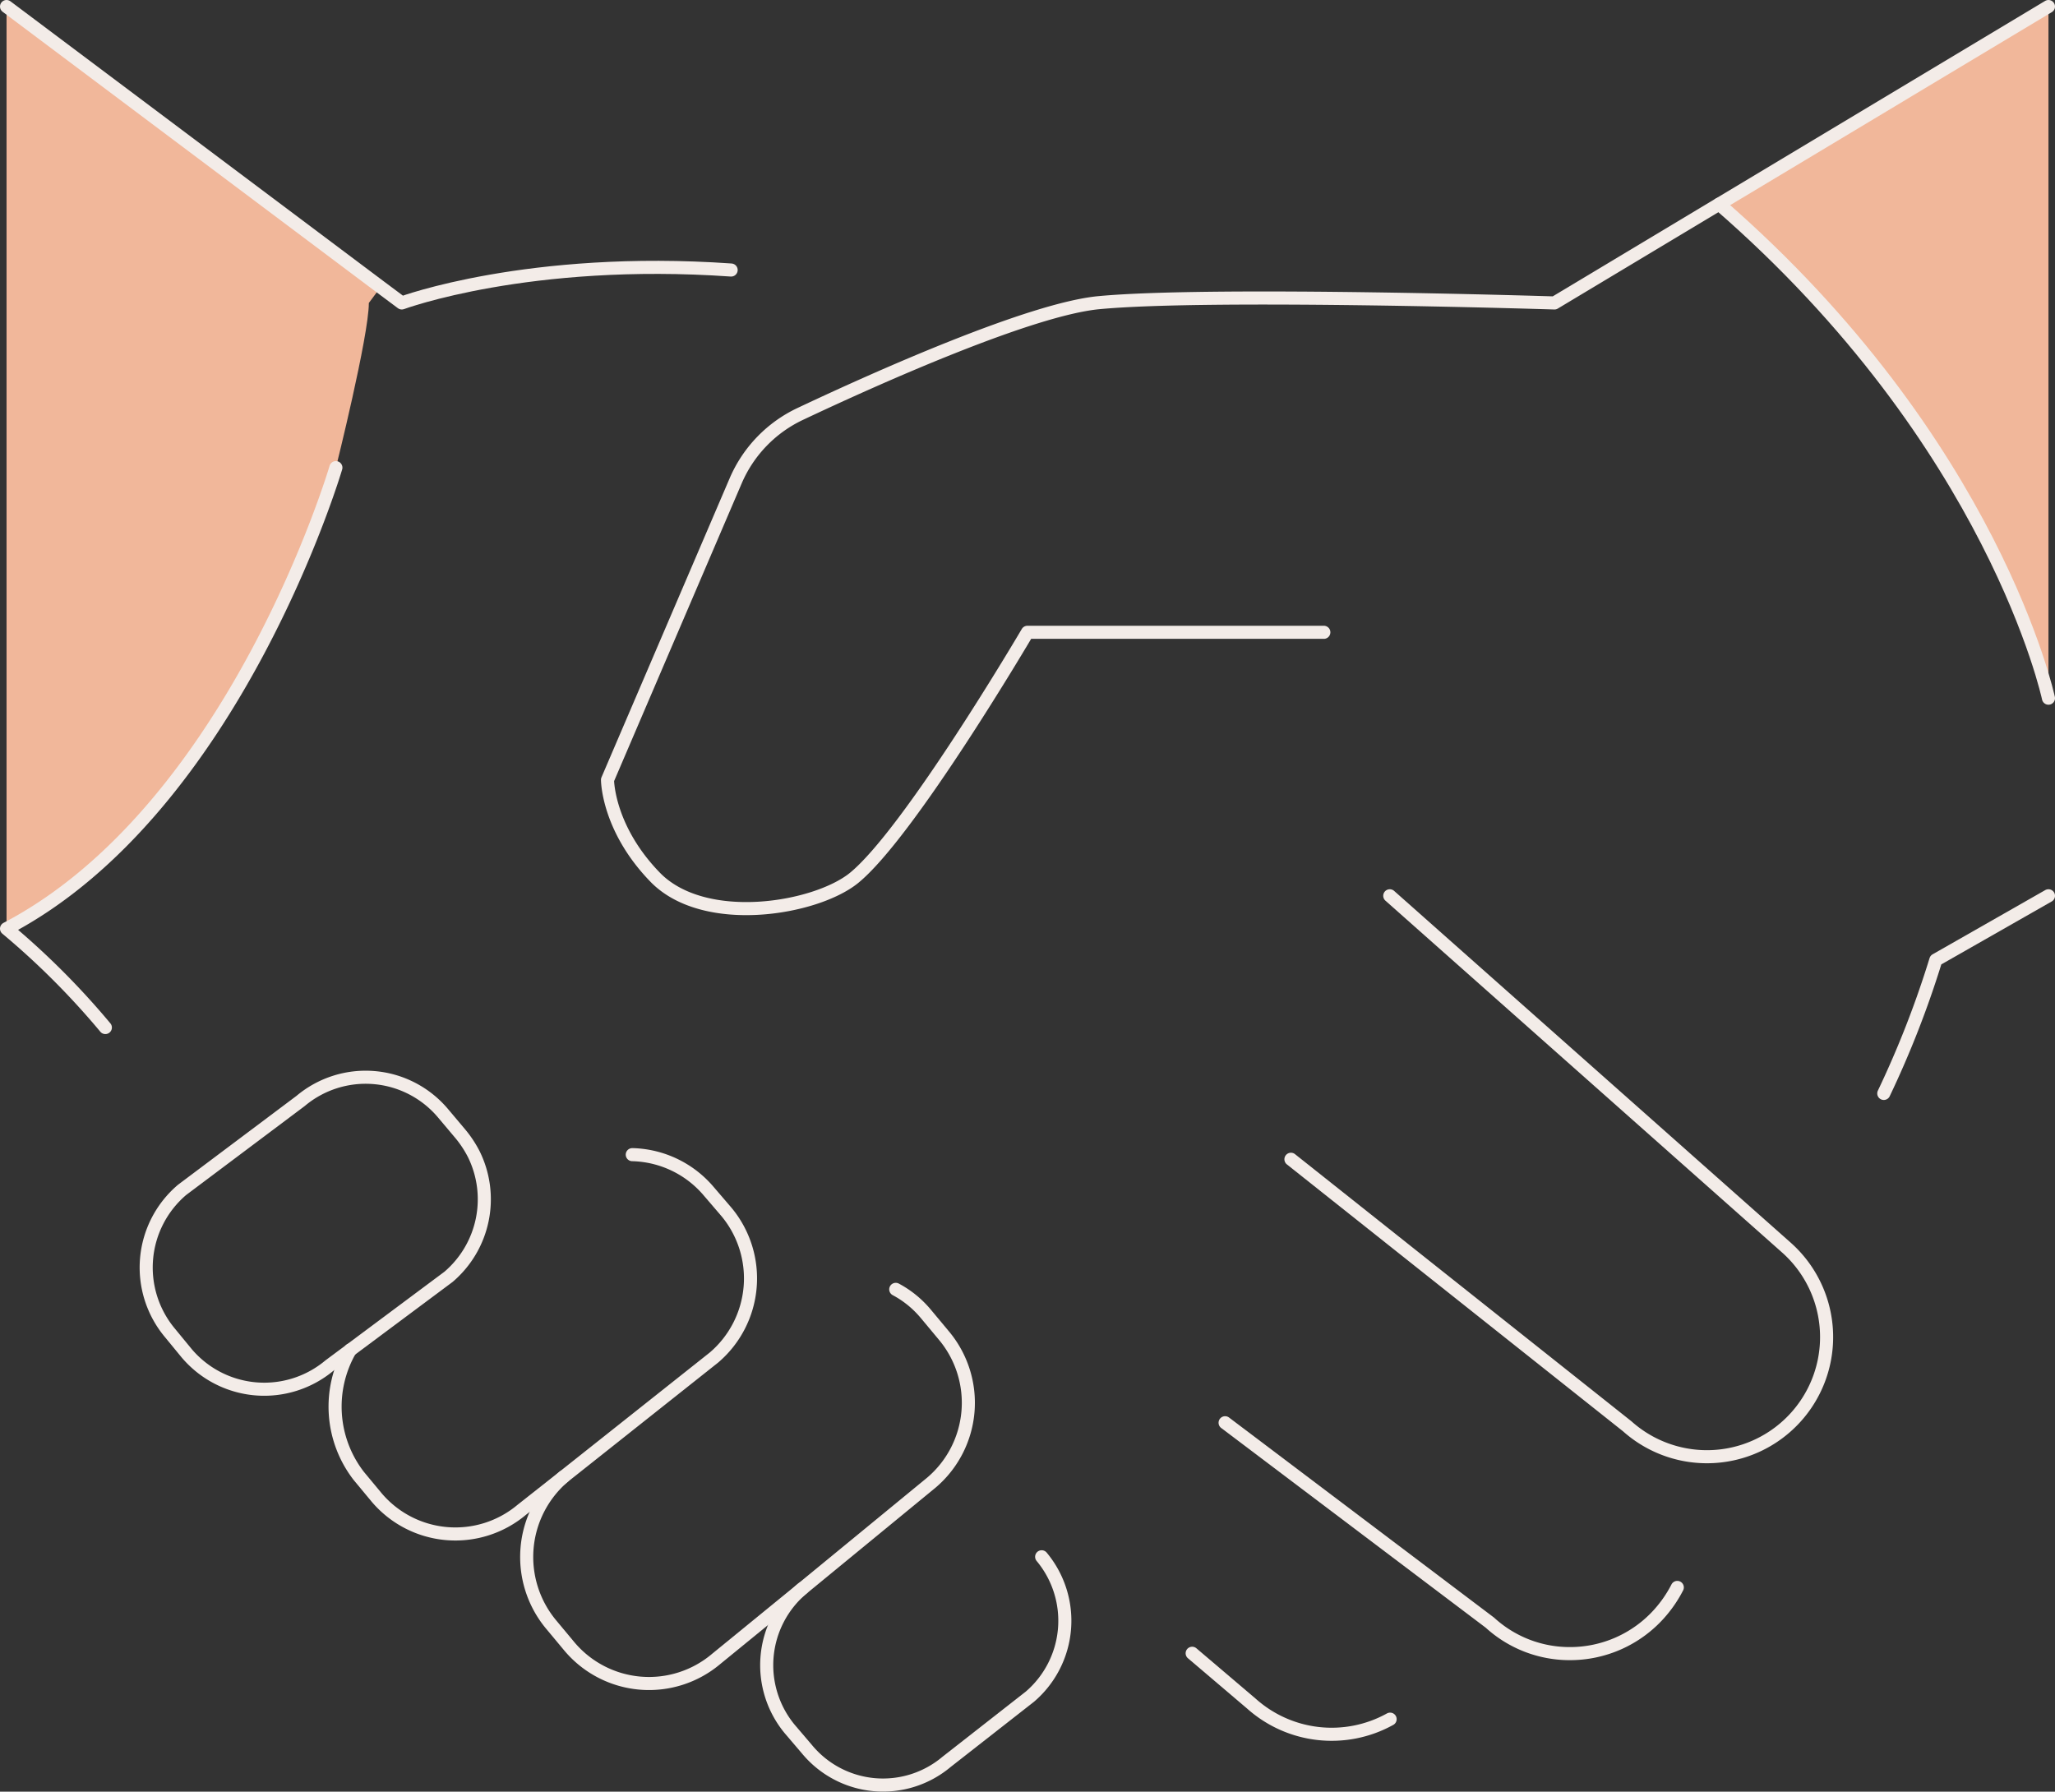 <svg id="Group_207" data-name="Group 207" xmlns="http://www.w3.org/2000/svg" xmlns:xlink="http://www.w3.org/1999/xlink" width="157.117" height="136.979" viewBox="0 0 157.117 136.979">
  <rect x="0" y="0" width="157.117" height="136.979" fill="#333333" stroke="none"/>
  <defs>
    <clipPath id="clip-path">
      <rect id="Rectangle_156" data-name="Rectangle 156" width="157.117" height="136.979" fill="none"/>
    </clipPath>
  </defs>
  <g id="Group_206" data-name="Group 206" clip-path="url(#clip-path)">
    <path id="Path_9259" data-name="Path 9259" d="M156.617.5V53.378s-4.13-19.489-25.18-37.77Z" fill="#f1b79a"/>
    <path id="Path_9260" data-name="Path 9260" d="M29.1,21.954,28.2,23.163c0,2.518-2.518,12.59-2.518,12.59S18,61.839.5,71V.5Z" fill="#f1b79a"/>
    <path id="Path_9261" data-name="Path 9261" d="M131.437,15.608l-12.59,7.554s-26.162-.831-34.8-.025c-5.212.478-16.946,5.716-22.813,8.486a10.019,10.019,0,0,0-4.986,5.136l-9.8,22.864s0,3.752,3.727,7.529c3.8,3.752,12.137,2.341,15.083,0,4.255-3.425,13.295-18.81,13.295-18.81h22.662" fill="none" stroke="#f3ece8" stroke-linecap="round" stroke-linejoin="round" stroke-width="1"/>
    <path id="Path_9262" data-name="Path 9262" d="M156.617,68.487l-8.612,4.91a74.728,74.728,0,0,1-3.978,10.2" fill="none" stroke="#f3ece8" stroke-linecap="round" stroke-linejoin="round" stroke-width="1"/>
    <path id="Path_9263" data-name="Path 9263" d="M156.617,53.379s-4.13-19.489-25.18-37.77L156.617.5" fill="none" stroke="#f3ece8" stroke-linecap="round" stroke-linejoin="round" stroke-width="1"/>
    <path id="Path_9264" data-name="Path 9264" d="M106.257,68.487,136.6,95.4a9.148,9.148,0,1,1-12.187,13.647L98.7,88.631" fill="none" stroke="#f3ece8" stroke-linecap="round" stroke-linejoin="round" stroke-width="1"/>
    <path id="Path_9265" data-name="Path 9265" d="M128.239,121.365a9.58,9.58,0,0,1-1.385,2.014,9.148,9.148,0,0,1-6.824,3.047,9.033,9.033,0,0,1-6.118-2.367L93.667,108.775" fill="none" stroke="#f3ece8" stroke-linecap="round" stroke-linejoin="round" stroke-width="1"/>
    <path id="Path_9266" data-name="Path 9266" d="M106.282,131.437a9.212,9.212,0,0,1-10.6-1.183L91.149,126.4" fill="none" stroke="#f3ece8" stroke-linecap="round" stroke-linejoin="round" stroke-width="1"/>
    <path id="Path_9267" data-name="Path 9267" d="M55.9,20.644c-15.486-1.083-25.18,2.518-25.18,2.518L29.1,21.953.5.5" fill="none" stroke="#f3ece8" stroke-linecap="round" stroke-linejoin="round" stroke-width="1"/>
    <path id="Path_9268" data-name="Path 9268" d="M8.054,78.559A59.472,59.472,0,0,0,.5,71C18,61.839,25.68,35.753,25.68,35.753" fill="none" stroke="#f3ece8" stroke-linecap="round" stroke-linejoin="round" stroke-width="1"/>
    <path id="Path_9269" data-name="Path 9269" d="M35.223,86.717a8.457,8.457,0,0,1,1.007,1.536,7.792,7.792,0,0,1-1.939,9.367l-7.5,5.59L25.2,104.393a7.772,7.772,0,0,1-10.928-.931L12.989,101.9a7.791,7.791,0,0,1,.932-10.929l9.064-6.8a7.73,7.73,0,0,1,10.878.931Z" fill="none" stroke="#f3ece8" stroke-linecap="round" stroke-linejoin="round" stroke-width="1"/>
    <path id="Path_9270" data-name="Path 9270" d="M48.342,88.278a7.9,7.9,0,0,1,5.842,2.795l1.36,1.586a7.946,7.946,0,0,1-.957,11.13L43.1,112.9l-3.224,2.543a7.888,7.888,0,0,1-11.079-.956l-1.359-1.637a8.657,8.657,0,0,1-.655-9.644" fill="none" stroke="#f3ece8" stroke-linecap="round" stroke-linejoin="round" stroke-width="1"/>
    <path id="Path_9271" data-name="Path 9271" d="M68.486,98.577a7.7,7.7,0,0,1,2.291,1.863l1.385,1.662a8.005,8.005,0,0,1-.957,11.256l-9.845,8.083-6.6,5.388a7.956,7.956,0,0,1-11.231-.957l-1.384-1.662A8.068,8.068,0,0,1,43.1,112.9" fill="none" stroke="#f3ece8" stroke-linecap="round" stroke-linejoin="round" stroke-width="1"/>
    <path id="Path_9272" data-name="Path 9272" d="M79.641,119.023a7.637,7.637,0,0,1-.906,10.7l-6.371,4.985a7.545,7.545,0,0,1-10.676-.982l-1.31-1.536a7.657,7.657,0,0,1,.982-10.752" fill="none" stroke="#f3ece8" stroke-linecap="round" stroke-linejoin="round" stroke-width="1"/>
  </g>
</svg>
